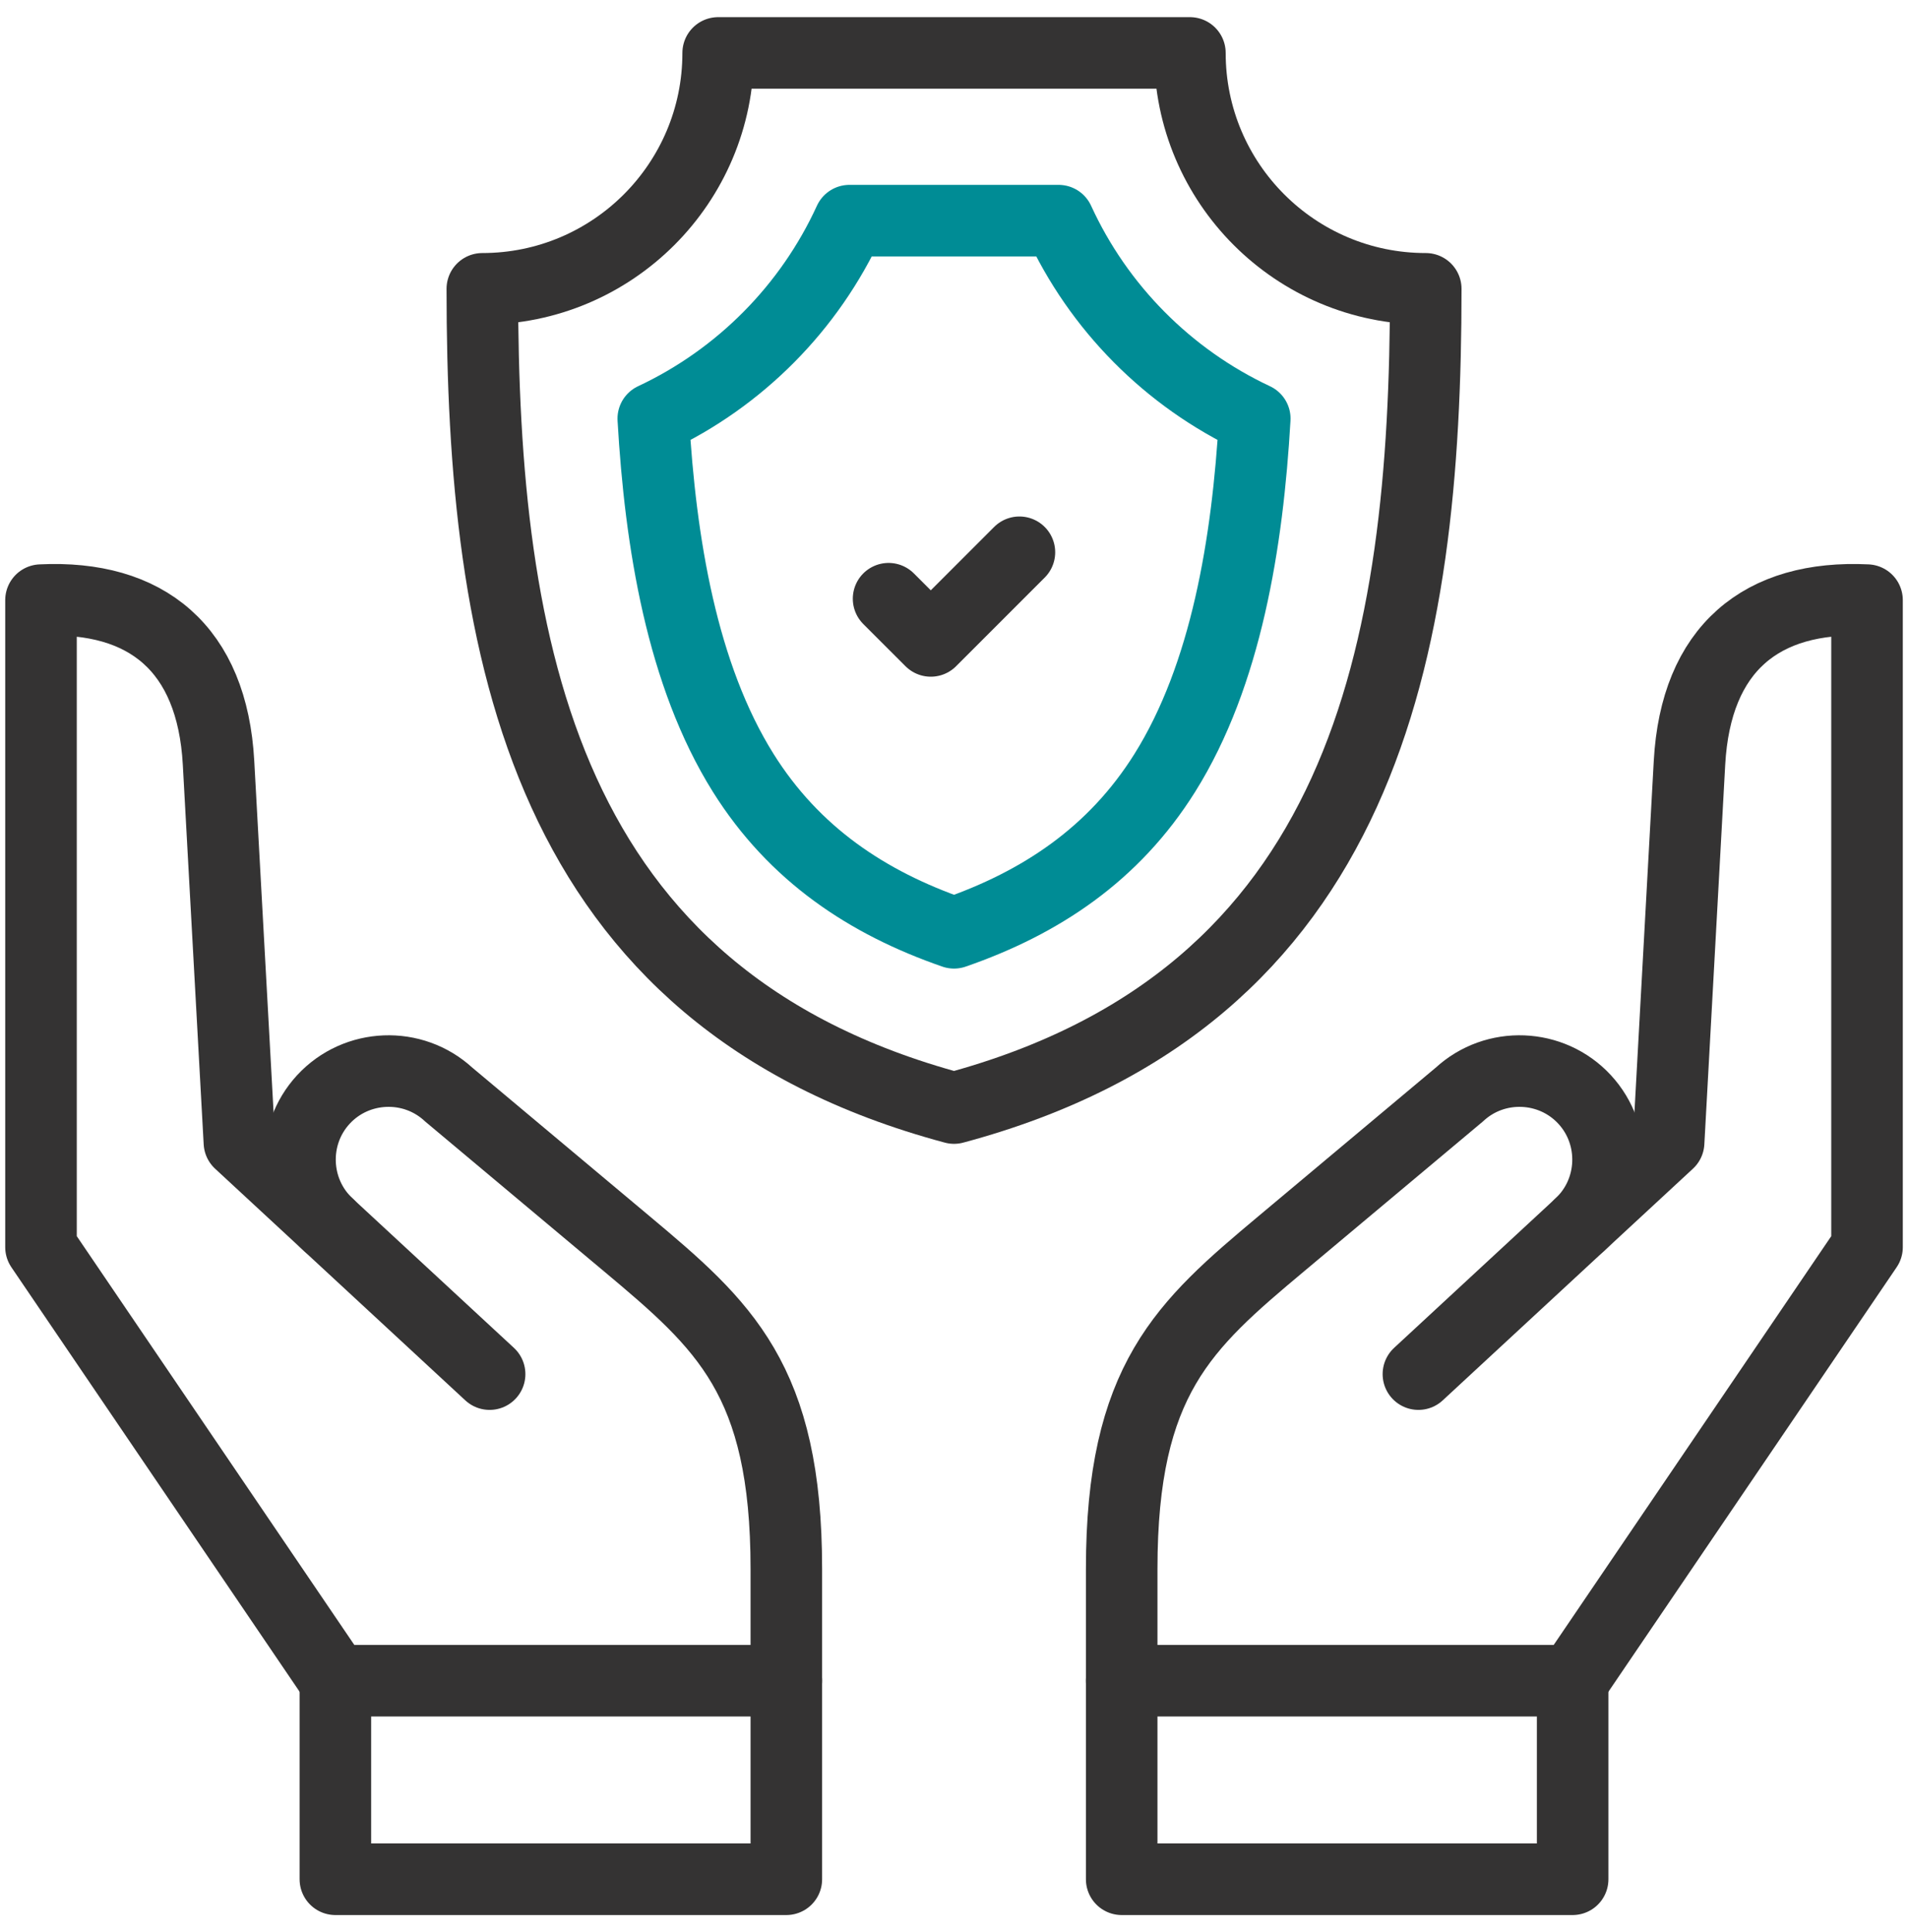 <svg width="80" height="81" viewBox="0 0 80 81" fill="none" xmlns="http://www.w3.org/2000/svg">
<g id="Frame" clip-path="url(#clip0_8171_6629)">
<g id="Group">
<path id="Vector" fill-rule="evenodd" clip-rule="evenodd" d="M30.112 2.219C30.112 7.68 25.684 12.108 20.223 12.108C20.223 27.242 22.753 41.83 40.001 46.451C57.249 41.83 59.78 27.242 59.78 12.108C54.318 12.108 49.891 7.68 49.891 2.219H30.112Z" stroke="#343333" stroke-width="3" stroke-miterlimit="2.613" stroke-linecap="round" stroke-linejoin="round"/>
<path id="Vector_2" d="M42.743 23.152L39.027 26.868L37.257 25.099M20.529 57.605L10.038 47.893L9.163 31.98C8.899 27.18 6.134 24.943 1.719 25.158V52.283L14.061 70.457" stroke="#343333" stroke-width="3" stroke-miterlimit="2.613" stroke-linecap="round" stroke-linejoin="round"/>
<path id="Vector_3" d="M13.766 51.342C12.266 49.954 12.174 47.589 13.562 46.089C14.95 44.588 17.314 44.496 18.814 45.885L26.289 52.147C30.36 55.558 32.97 57.832 32.97 65.772V70.457" stroke="#343333" stroke-width="3" stroke-miterlimit="22.926" stroke-linecap="round" stroke-linejoin="round"/>
<path id="Vector_4" d="M59.472 57.605L69.963 47.893L70.838 31.98C71.102 27.18 73.867 24.943 78.282 25.158V52.283L65.94 70.457M14.062 70.457H32.97V78.781H14.062V70.457Z" stroke="#343333" stroke-width="3" stroke-miterlimit="2.613" stroke-linecap="round" stroke-linejoin="round"/>
<path id="Vector_5" d="M66.236 51.342C67.736 49.954 67.827 47.589 66.439 46.089C65.051 44.588 62.688 44.496 61.188 45.885L53.713 52.147C49.641 55.558 47.031 57.832 47.031 65.772V70.457" stroke="#343333" stroke-width="3" stroke-miterlimit="22.926" stroke-linecap="round" stroke-linejoin="round"/>
<path id="Vector_6" fill-rule="evenodd" clip-rule="evenodd" d="M47.031 70.457H65.939V78.781H47.031V70.457Z" stroke="#343333" stroke-width="3" stroke-miterlimit="2.613" stroke-linecap="round" stroke-linejoin="round"/>
<path id="Vector_7" fill-rule="evenodd" clip-rule="evenodd" d="M35.616 9.25C33.947 12.897 31.02 15.849 27.391 17.549C27.689 22.75 28.593 28.298 31.163 32.401C33.298 35.807 36.361 37.844 40.001 39.104C43.641 37.844 46.704 35.807 48.838 32.401C51.409 28.298 52.312 22.75 52.611 17.549C48.982 15.849 46.054 12.897 44.385 9.25H35.616Z" stroke="#008C95" stroke-width="3" stroke-miterlimit="22.926" stroke-linecap="round" stroke-linejoin="round"/>
</g>
</g>
<defs>
<clipPath id="clip0_8171_6629">
<rect width="80" height="80" fill="white" transform="translate(0 0.5)"/>
</clipPath>
</defs>
</svg>
